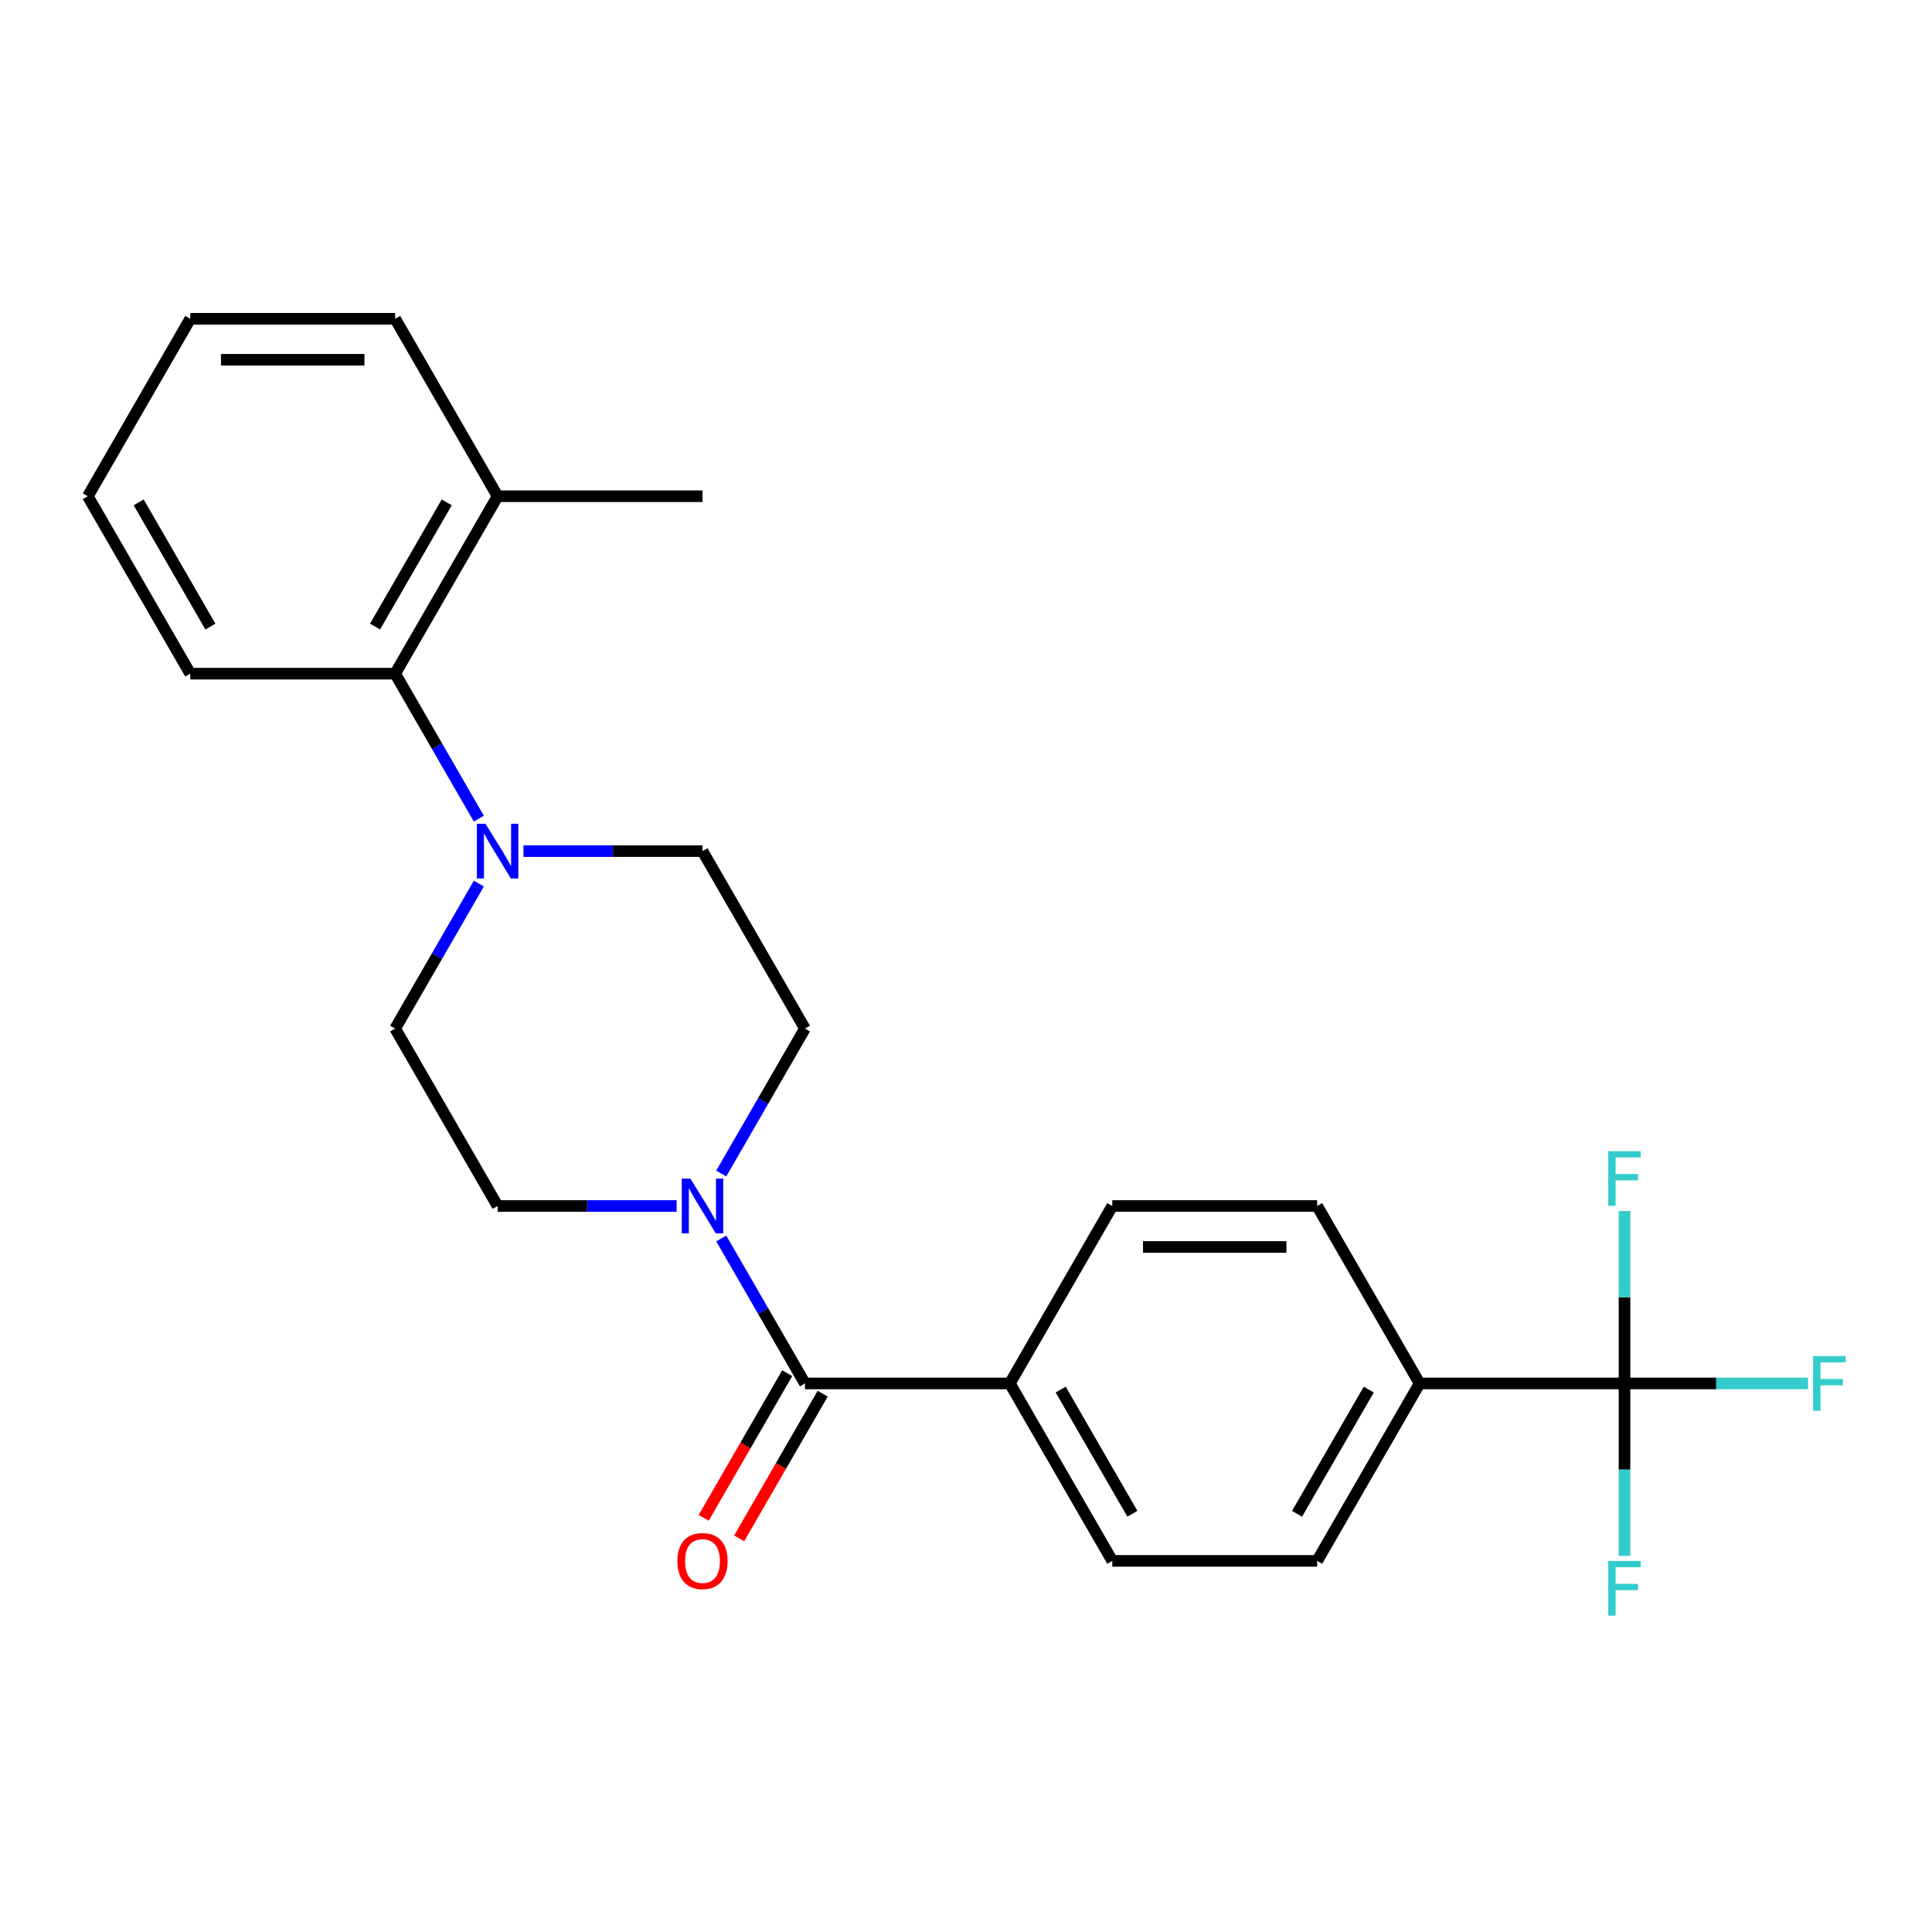 <?xml version='1.0' encoding='iso-8859-1'?>
<svg version='1.1' baseProfile='full'
              xmlns='http://www.w3.org/2000/svg'
                      xmlns:rdkit='http://www.rdkit.org/xml'
                      xmlns:xlink='http://www.w3.org/1999/xlink'
                  xml:space='preserve'
width='1000px' height='1000px' viewBox='0 0 1000 1000'>
<!-- END OF HEADER -->
<rect style='opacity:1.0;fill:#FFFFFF;stroke:none' width='1000' height='1000' x='0' y='0'> </rect>
<path class='bond-1' d='M 416.634,716.068 L 394.975,678.552' style='fill:none;fill-rule:evenodd;stroke:#000000;stroke-width:6px;stroke-linecap:butt;stroke-linejoin:miter;stroke-opacity:1' />
<path class='bond-1' d='M 394.975,678.552 L 373.315,641.036' style='fill:none;fill-rule:evenodd;stroke:#0000FF;stroke-width:6px;stroke-linecap:butt;stroke-linejoin:miter;stroke-opacity:1' />
<path class='bond-5' d='M 416.634,716.068 L 522.686,716.068' style='fill:none;fill-rule:evenodd;stroke:#000000;stroke-width:6px;stroke-linecap:butt;stroke-linejoin:miter;stroke-opacity:1' />
<path class='bond-10' d='M 407.45,710.765 L 385.836,748.201' style='fill:none;fill-rule:evenodd;stroke:#000000;stroke-width:6px;stroke-linecap:butt;stroke-linejoin:miter;stroke-opacity:1' />
<path class='bond-10' d='M 385.836,748.201 L 364.223,785.637' style='fill:none;fill-rule:evenodd;stroke:#FF0000;stroke-width:6px;stroke-linecap:butt;stroke-linejoin:miter;stroke-opacity:1' />
<path class='bond-10' d='M 425.819,721.371 L 404.205,758.807' style='fill:none;fill-rule:evenodd;stroke:#000000;stroke-width:6px;stroke-linecap:butt;stroke-linejoin:miter;stroke-opacity:1' />
<path class='bond-10' d='M 404.205,758.807 L 382.591,796.243' style='fill:none;fill-rule:evenodd;stroke:#FF0000;stroke-width:6px;stroke-linecap:butt;stroke-linejoin:miter;stroke-opacity:1' />
<path class='bond-0' d='M 840.84,716.068 L 734.789,716.068' style='fill:none;fill-rule:evenodd;stroke:#000000;stroke-width:6px;stroke-linecap:butt;stroke-linejoin:miter;stroke-opacity:1' />
<path class='bond-16' d='M 840.84,716.068 L 888.33,716.068' style='fill:none;fill-rule:evenodd;stroke:#000000;stroke-width:6px;stroke-linecap:butt;stroke-linejoin:miter;stroke-opacity:1' />
<path class='bond-16' d='M 888.33,716.068 L 935.82,716.068' style='fill:none;fill-rule:evenodd;stroke:#33CCCC;stroke-width:6px;stroke-linecap:butt;stroke-linejoin:miter;stroke-opacity:1' />
<path class='bond-17' d='M 840.84,716.068 L 840.84,760.688' style='fill:none;fill-rule:evenodd;stroke:#000000;stroke-width:6px;stroke-linecap:butt;stroke-linejoin:miter;stroke-opacity:1' />
<path class='bond-17' d='M 840.84,760.688 L 840.84,805.308' style='fill:none;fill-rule:evenodd;stroke:#33CCCC;stroke-width:6px;stroke-linecap:butt;stroke-linejoin:miter;stroke-opacity:1' />
<path class='bond-18' d='M 840.84,716.068 L 840.84,671.448' style='fill:none;fill-rule:evenodd;stroke:#000000;stroke-width:6px;stroke-linecap:butt;stroke-linejoin:miter;stroke-opacity:1' />
<path class='bond-18' d='M 840.84,671.448 L 840.84,626.828' style='fill:none;fill-rule:evenodd;stroke:#33CCCC;stroke-width:6px;stroke-linecap:butt;stroke-linejoin:miter;stroke-opacity:1' />
<path class='bond-6' d='M 373.315,607.414 L 394.975,569.898' style='fill:none;fill-rule:evenodd;stroke:#0000FF;stroke-width:6px;stroke-linecap:butt;stroke-linejoin:miter;stroke-opacity:1' />
<path class='bond-6' d='M 394.975,569.898 L 416.634,532.382' style='fill:none;fill-rule:evenodd;stroke:#000000;stroke-width:6px;stroke-linecap:butt;stroke-linejoin:miter;stroke-opacity:1' />
<path class='bond-7' d='M 350.217,624.225 L 303.887,624.225' style='fill:none;fill-rule:evenodd;stroke:#0000FF;stroke-width:6px;stroke-linecap:butt;stroke-linejoin:miter;stroke-opacity:1' />
<path class='bond-7' d='M 303.887,624.225 L 257.557,624.225' style='fill:none;fill-rule:evenodd;stroke:#000000;stroke-width:6px;stroke-linecap:butt;stroke-linejoin:miter;stroke-opacity:1' />
<path class='bond-2' d='M 247.851,457.35 L 226.191,494.866' style='fill:none;fill-rule:evenodd;stroke:#0000FF;stroke-width:6px;stroke-linecap:butt;stroke-linejoin:miter;stroke-opacity:1' />
<path class='bond-2' d='M 226.191,494.866 L 204.532,532.382' style='fill:none;fill-rule:evenodd;stroke:#000000;stroke-width:6px;stroke-linecap:butt;stroke-linejoin:miter;stroke-opacity:1' />
<path class='bond-3' d='M 247.851,423.727 L 226.191,386.211' style='fill:none;fill-rule:evenodd;stroke:#0000FF;stroke-width:6px;stroke-linecap:butt;stroke-linejoin:miter;stroke-opacity:1' />
<path class='bond-3' d='M 226.191,386.211 L 204.532,348.695' style='fill:none;fill-rule:evenodd;stroke:#000000;stroke-width:6px;stroke-linecap:butt;stroke-linejoin:miter;stroke-opacity:1' />
<path class='bond-25' d='M 270.949,440.538 L 317.279,440.538' style='fill:none;fill-rule:evenodd;stroke:#0000FF;stroke-width:6px;stroke-linecap:butt;stroke-linejoin:miter;stroke-opacity:1' />
<path class='bond-25' d='M 317.279,440.538 L 363.609,440.538' style='fill:none;fill-rule:evenodd;stroke:#000000;stroke-width:6px;stroke-linecap:butt;stroke-linejoin:miter;stroke-opacity:1' />
<path class='bond-11' d='M 204.532,348.695 L 257.557,256.852' style='fill:none;fill-rule:evenodd;stroke:#000000;stroke-width:6px;stroke-linecap:butt;stroke-linejoin:miter;stroke-opacity:1' />
<path class='bond-11' d='M 194.117,324.314 L 231.235,260.023' style='fill:none;fill-rule:evenodd;stroke:#000000;stroke-width:6px;stroke-linecap:butt;stroke-linejoin:miter;stroke-opacity:1' />
<path class='bond-19' d='M 204.532,348.695 L 98.48,348.695' style='fill:none;fill-rule:evenodd;stroke:#000000;stroke-width:6px;stroke-linecap:butt;stroke-linejoin:miter;stroke-opacity:1' />
<path class='bond-4' d='M 734.789,716.068 L 681.763,807.911' style='fill:none;fill-rule:evenodd;stroke:#000000;stroke-width:6px;stroke-linecap:butt;stroke-linejoin:miter;stroke-opacity:1' />
<path class='bond-4' d='M 708.466,719.239 L 671.348,783.53' style='fill:none;fill-rule:evenodd;stroke:#000000;stroke-width:6px;stroke-linecap:butt;stroke-linejoin:miter;stroke-opacity:1' />
<path class='bond-24' d='M 734.789,716.068 L 681.763,624.225' style='fill:none;fill-rule:evenodd;stroke:#000000;stroke-width:6px;stroke-linecap:butt;stroke-linejoin:miter;stroke-opacity:1' />
<path class='bond-14' d='M 522.686,716.068 L 575.712,624.225' style='fill:none;fill-rule:evenodd;stroke:#000000;stroke-width:6px;stroke-linecap:butt;stroke-linejoin:miter;stroke-opacity:1' />
<path class='bond-15' d='M 522.686,716.068 L 575.712,807.911' style='fill:none;fill-rule:evenodd;stroke:#000000;stroke-width:6px;stroke-linecap:butt;stroke-linejoin:miter;stroke-opacity:1' />
<path class='bond-15' d='M 549.008,719.239 L 586.126,783.53' style='fill:none;fill-rule:evenodd;stroke:#000000;stroke-width:6px;stroke-linecap:butt;stroke-linejoin:miter;stroke-opacity:1' />
<path class='bond-9' d='M 416.634,532.382 L 363.609,440.538' style='fill:none;fill-rule:evenodd;stroke:#000000;stroke-width:6px;stroke-linecap:butt;stroke-linejoin:miter;stroke-opacity:1' />
<path class='bond-8' d='M 257.557,624.225 L 204.532,532.382' style='fill:none;fill-rule:evenodd;stroke:#000000;stroke-width:6px;stroke-linecap:butt;stroke-linejoin:miter;stroke-opacity:1' />
<path class='bond-20' d='M 257.557,256.852 L 363.609,256.852' style='fill:none;fill-rule:evenodd;stroke:#000000;stroke-width:6px;stroke-linecap:butt;stroke-linejoin:miter;stroke-opacity:1' />
<path class='bond-21' d='M 257.557,256.852 L 204.532,165.009' style='fill:none;fill-rule:evenodd;stroke:#000000;stroke-width:6px;stroke-linecap:butt;stroke-linejoin:miter;stroke-opacity:1' />
<path class='bond-12' d='M 681.763,624.225 L 575.712,624.225' style='fill:none;fill-rule:evenodd;stroke:#000000;stroke-width:6px;stroke-linecap:butt;stroke-linejoin:miter;stroke-opacity:1' />
<path class='bond-12' d='M 665.855,645.435 L 591.619,645.435' style='fill:none;fill-rule:evenodd;stroke:#000000;stroke-width:6px;stroke-linecap:butt;stroke-linejoin:miter;stroke-opacity:1' />
<path class='bond-13' d='M 681.763,807.911 L 575.712,807.911' style='fill:none;fill-rule:evenodd;stroke:#000000;stroke-width:6px;stroke-linecap:butt;stroke-linejoin:miter;stroke-opacity:1' />
<path class='bond-22' d='M 98.48,348.695 L 45.455,256.852' style='fill:none;fill-rule:evenodd;stroke:#000000;stroke-width:6px;stroke-linecap:butt;stroke-linejoin:miter;stroke-opacity:1' />
<path class='bond-22' d='M 108.895,324.314 L 71.777,260.023' style='fill:none;fill-rule:evenodd;stroke:#000000;stroke-width:6px;stroke-linecap:butt;stroke-linejoin:miter;stroke-opacity:1' />
<path class='bond-26' d='M 204.532,165.009 L 98.48,165.009' style='fill:none;fill-rule:evenodd;stroke:#000000;stroke-width:6px;stroke-linecap:butt;stroke-linejoin:miter;stroke-opacity:1' />
<path class='bond-26' d='M 188.624,186.219 L 114.388,186.219' style='fill:none;fill-rule:evenodd;stroke:#000000;stroke-width:6px;stroke-linecap:butt;stroke-linejoin:miter;stroke-opacity:1' />
<path class='bond-23' d='M 45.455,256.852 L 98.48,165.009' style='fill:none;fill-rule:evenodd;stroke:#000000;stroke-width:6px;stroke-linecap:butt;stroke-linejoin:miter;stroke-opacity:1' />
<path  class='atom-2' d='M 357.349 610.065
L 366.629 625.065
Q 367.549 626.545, 369.029 629.225
Q 370.509 631.905, 370.589 632.065
L 370.589 610.065
L 374.349 610.065
L 374.349 638.385
L 370.469 638.385
L 360.509 621.985
Q 359.349 620.065, 358.109 617.865
Q 356.909 615.665, 356.549 614.985
L 356.549 638.385
L 352.869 638.385
L 352.869 610.065
L 357.349 610.065
' fill='#0000FF'/>
<path  class='atom-3' d='M 251.297 426.378
L 260.577 441.378
Q 261.497 442.858, 262.977 445.538
Q 264.457 448.218, 264.537 448.378
L 264.537 426.378
L 268.297 426.378
L 268.297 454.698
L 264.417 454.698
L 254.457 438.298
Q 253.297 436.378, 252.057 434.178
Q 250.857 431.978, 250.497 431.298
L 250.497 454.698
L 246.817 454.698
L 246.817 426.378
L 251.297 426.378
' fill='#0000FF'/>
<path  class='atom-11' d='M 350.609 807.991
Q 350.609 801.191, 353.969 797.391
Q 357.329 793.591, 363.609 793.591
Q 369.889 793.591, 373.249 797.391
Q 376.609 801.191, 376.609 807.991
Q 376.609 814.871, 373.209 818.791
Q 369.809 822.671, 363.609 822.671
Q 357.369 822.671, 353.969 818.791
Q 350.609 814.911, 350.609 807.991
M 363.609 819.471
Q 367.929 819.471, 370.249 816.591
Q 372.609 813.671, 372.609 807.991
Q 372.609 802.431, 370.249 799.631
Q 367.929 796.791, 363.609 796.791
Q 359.289 796.791, 356.929 799.591
Q 354.609 802.391, 354.609 807.991
Q 354.609 813.711, 356.929 816.591
Q 359.289 819.471, 363.609 819.471
' fill='#FF0000'/>
<path  class='atom-17' d='M 938.471 701.908
L 955.311 701.908
L 955.311 705.148
L 942.271 705.148
L 942.271 713.748
L 953.871 713.748
L 953.871 717.028
L 942.271 717.028
L 942.271 730.228
L 938.471 730.228
L 938.471 701.908
' fill='#33CCCC'/>
<path  class='atom-18' d='M 832.42 807.959
L 849.26 807.959
L 849.26 811.199
L 836.22 811.199
L 836.22 819.799
L 847.82 819.799
L 847.82 823.079
L 836.22 823.079
L 836.22 836.279
L 832.42 836.279
L 832.42 807.959
' fill='#33CCCC'/>
<path  class='atom-19' d='M 832.42 595.857
L 849.26 595.857
L 849.26 599.097
L 836.22 599.097
L 836.22 607.697
L 847.82 607.697
L 847.82 610.977
L 836.22 610.977
L 836.22 624.177
L 832.42 624.177
L 832.42 595.857
' fill='#33CCCC'/>
</svg>
